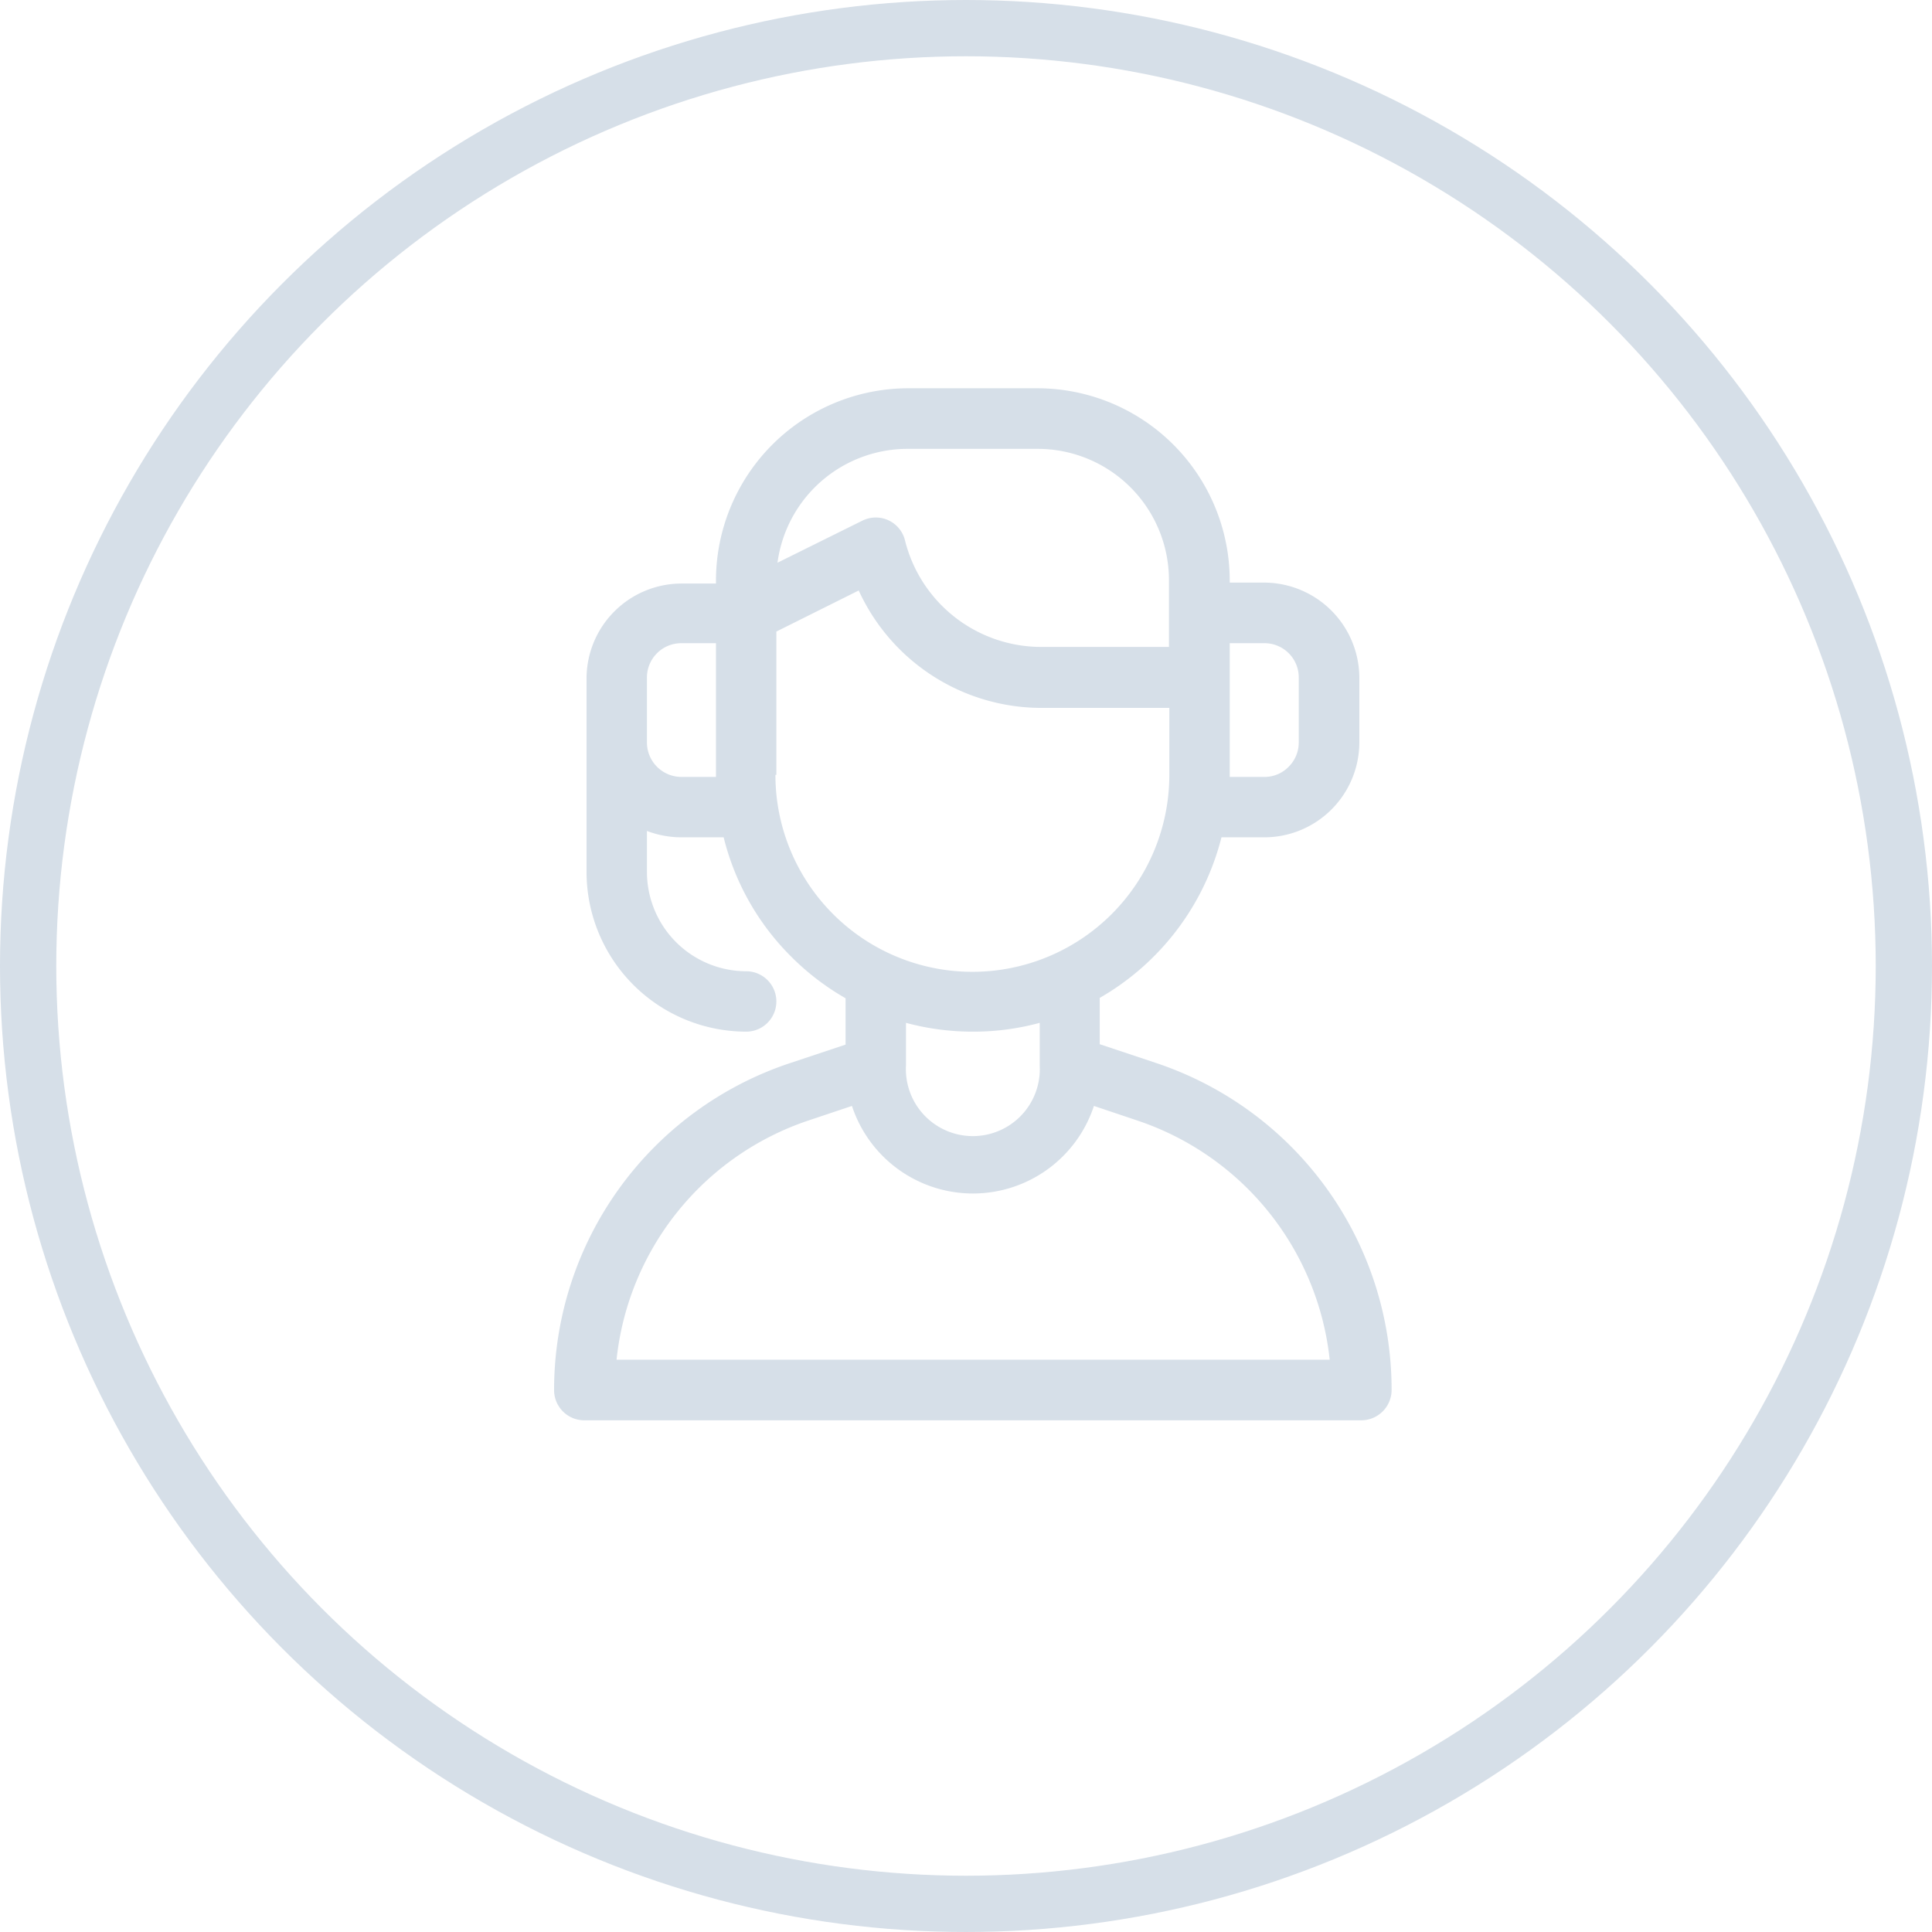 <svg xmlns="http://www.w3.org/2000/svg" viewBox="0 0 103 103"><defs><style>.cls-1{fill:none;stroke:#d6dfe8;stroke-miterlimit:10;stroke-width:3px;}.cls-2{fill:#d6dfe8;}</style></defs><g id="Capa_2" data-name="Capa 2"><g id="empresa"><circle class="cls-1" cx="51.5" cy="51.5" r="50"/><path class="cls-2" d="M61.63,56.67l-3-1V53.2a13.77,13.77,0,0,0,6.49-8.56H67.4a5.07,5.07,0,0,0,5.07-5.06V36.13a5.09,5.09,0,0,0-5.07-5.07H65.56V31A10.26,10.26,0,0,0,55.32,20.7H48.41A10.26,10.26,0,0,0,38.17,31v.11H36.33a5.07,5.07,0,0,0-5.06,5.07V46.48A8.52,8.52,0,0,0,39.78,55a1.61,1.61,0,0,0,0-3.22,5.3,5.3,0,0,1-5.29-5.3V44.3a5.18,5.18,0,0,0,1.84.34h2.25A13.54,13.54,0,0,0,42.18,51a13.71,13.71,0,0,0,2.9,2.22v2.47l-3,1A18.36,18.36,0,0,0,29.54,74.1a1.61,1.61,0,0,0,1.61,1.62H72.58a1.62,1.62,0,0,0,1.61-1.62A18.36,18.36,0,0,0,61.63,56.67Zm7.08-21.84a1.82,1.82,0,0,1,.53,1.3v3.45a1.82,1.82,0,0,1-.54,1.3,1.79,1.79,0,0,1-1.3.54H65.56V34.29H67.4A1.83,1.83,0,0,1,68.71,34.83Zm-20.3-10.9h6.91a7,7,0,0,1,7,7v3.56H55.53a7.49,7.49,0,0,1-7.28-5.67,1.6,1.6,0,0,0-1.56-1.23,1.62,1.62,0,0,0-.72.17L41.45,30A7,7,0,0,1,48.41,23.93ZM38.17,41.42H36.33a1.84,1.84,0,0,1-1.84-1.84V36.13a1.83,1.83,0,0,1,1.84-1.84h1.84Zm3.22-.11V33.67l4.39-2.19a10.72,10.72,0,0,0,9.75,6.26h6.81v3.57a10.48,10.48,0,0,1-21,0ZM51.87,55a13.47,13.47,0,0,0,3.56-.47v2.28h0v0a3.57,3.57,0,1,1-7.13,0v0h0V54.53A13.66,13.66,0,0,0,51.87,55Zm-19,17.49A15.12,15.12,0,0,1,43.12,59.73l2.3-.77a6.79,6.79,0,0,0,12.9,0l2.29.77A15.15,15.15,0,0,1,70.89,72.49Z"/></g></g></svg>